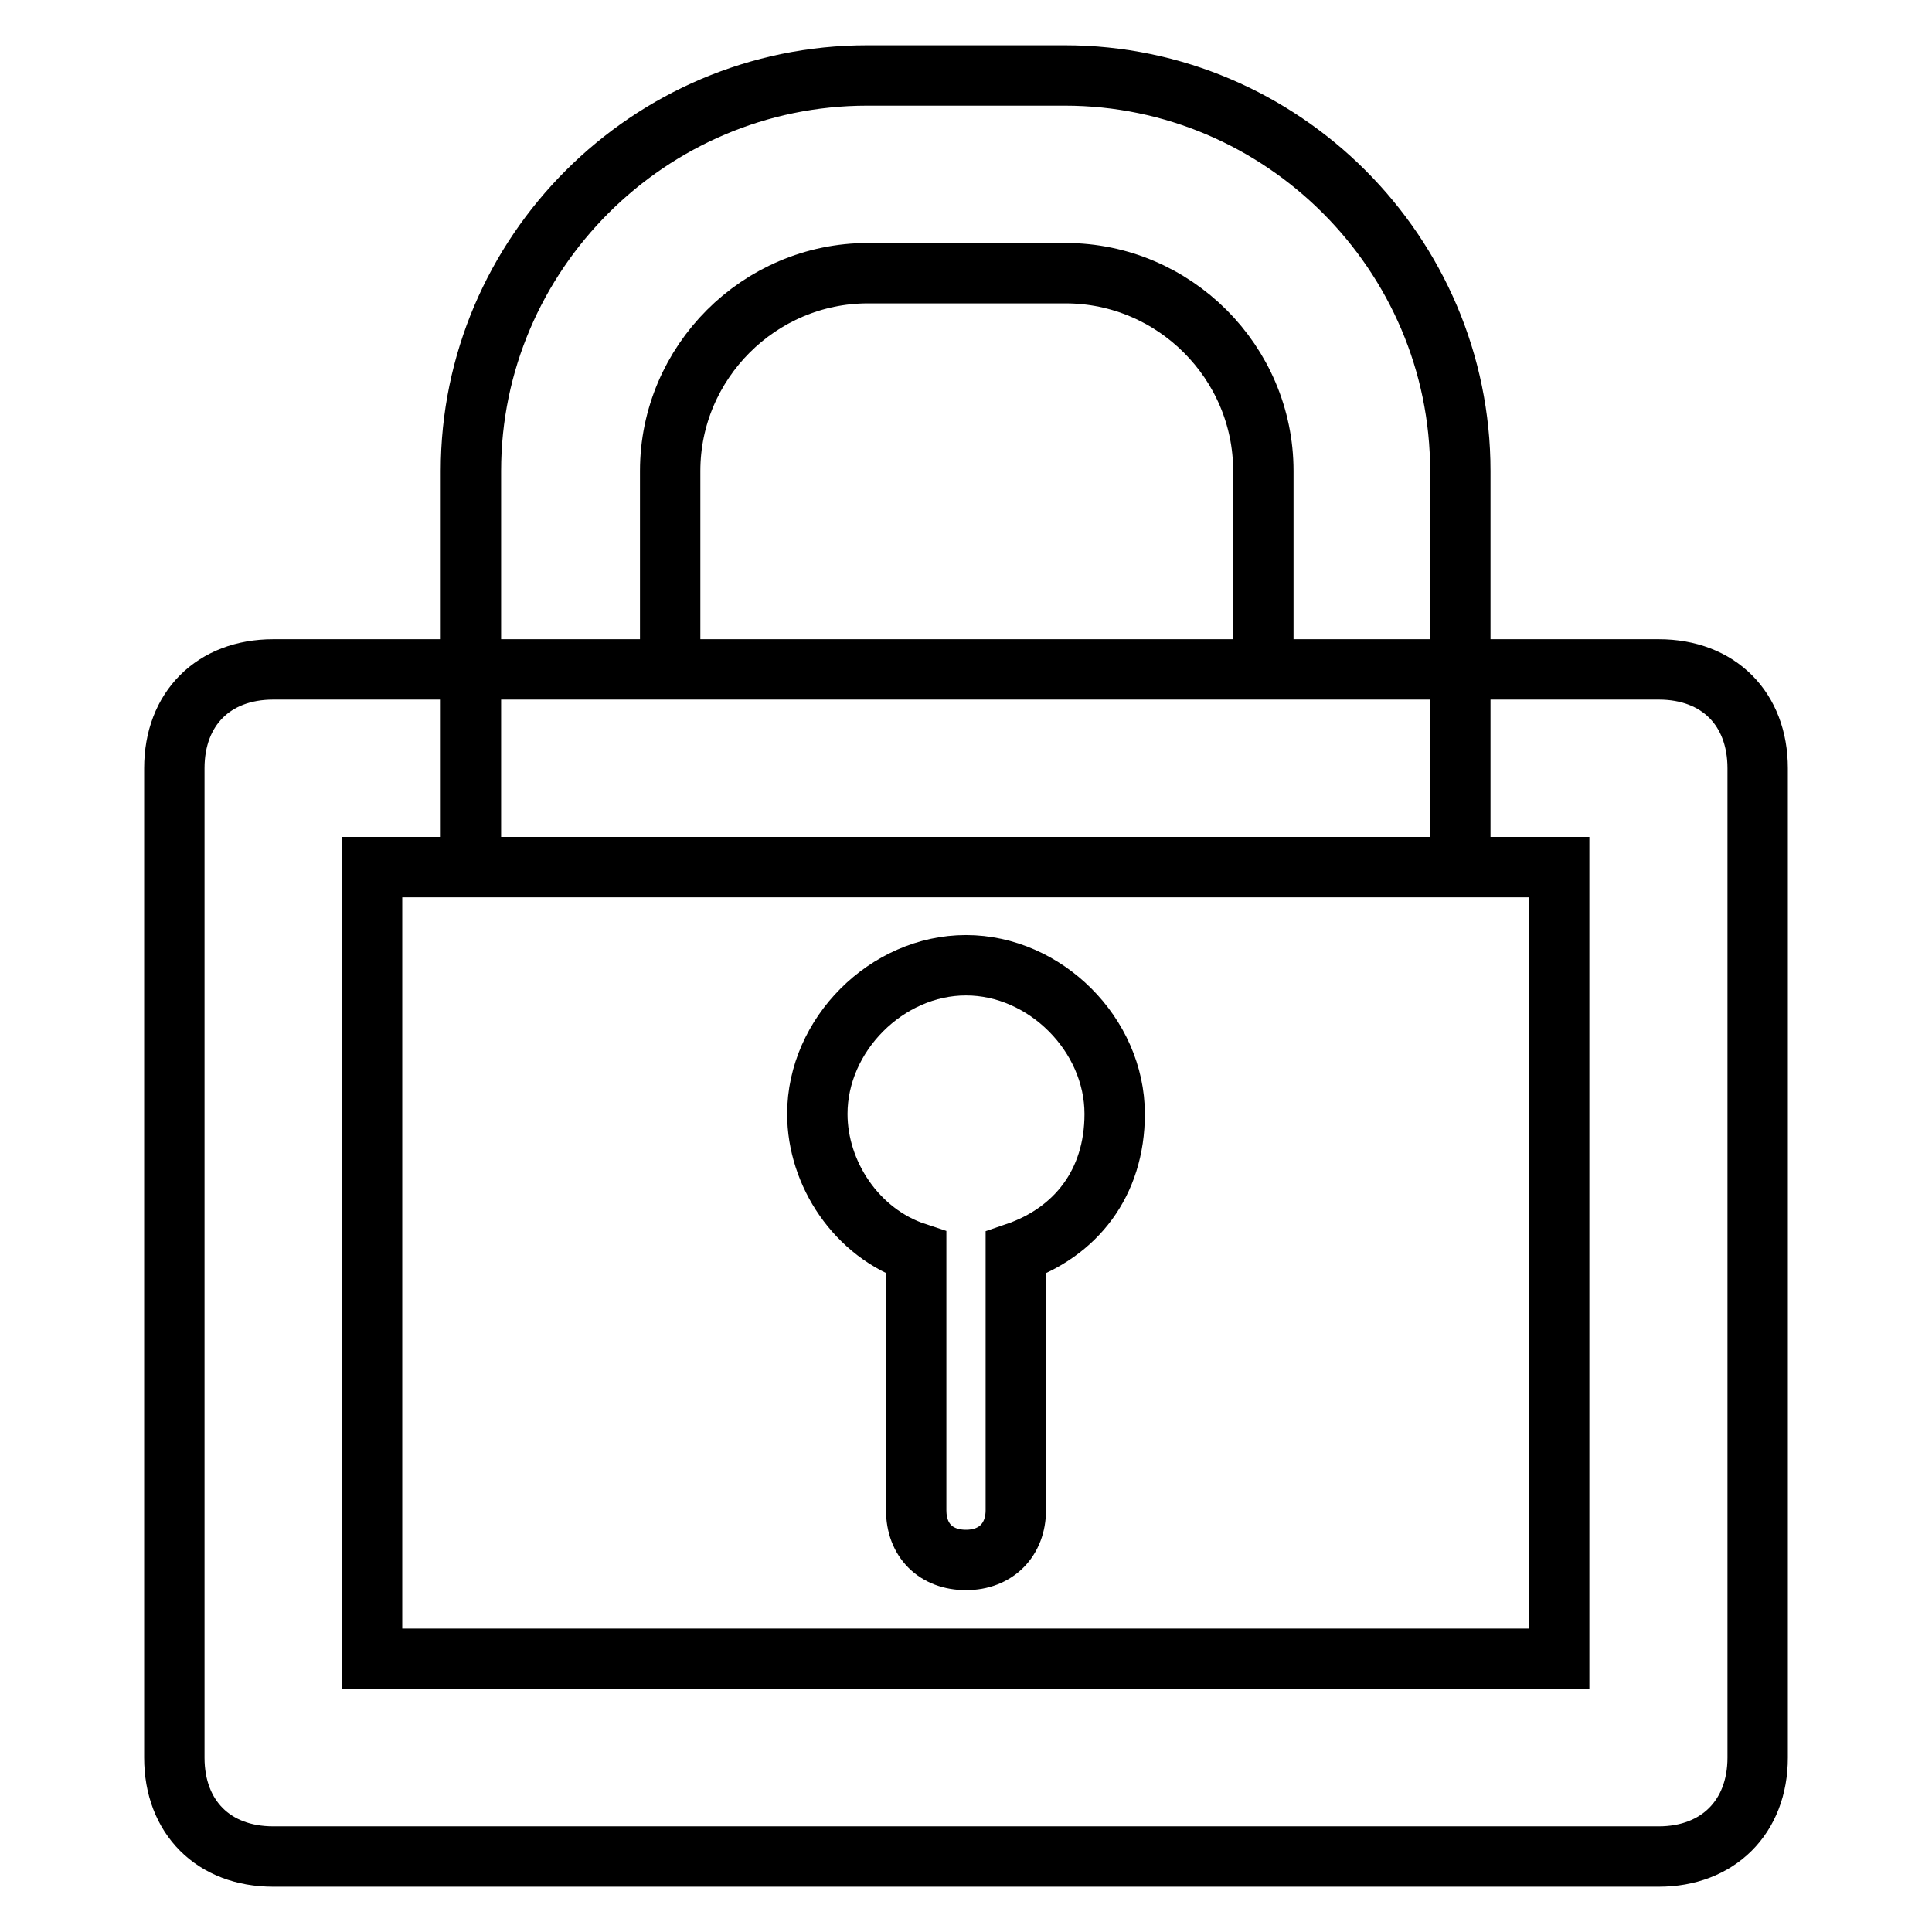 <?xml version="1.0" encoding="utf-8"?>
<!-- Svg Vector Icons : http://www.onlinewebfonts.com/icon -->
<!DOCTYPE svg PUBLIC "-//W3C//DTD SVG 1.1//EN" "http://www.w3.org/Graphics/SVG/1.1/DTD/svg11.dtd">
<svg version="1.1" xmlns="http://www.w3.org/2000/svg" xmlns:xlink="http://www.w3.org/1999/xlink" x="0px" y="0px" viewBox="0 0 256 256" enable-background="new 0 0 256 256" xml:space="preserve">
<g> <path stroke-width="8" fill-opacity="0" stroke="#000000"  d="M219.8,246H36.2c-7.9,0-13.1-5.2-13.1-13.1V101.8c0-7.9,5.2-13.1,13.1-13.1h183.6c7.9,0,13.1,5.2,13.1,13.1 v131.1C232.9,240.8,227.6,246,219.8,246L219.8,246z M49.3,219.8h157.3V114.9H49.3V219.8z M193.6,114.9H62.4V62.4 C62.4,33.6,86,10,114.9,10h26.2c28.8,0,52.4,23.6,52.4,52.4V114.9L193.6,114.9z M88.7,88.7h78.7V62.4c0-14.4-11.8-26.2-26.2-26.2 h-26.2c-14.4,0-26.2,11.8-26.2,26.2V88.7z M121.4,166c-7.9-2.6-13.1-10.5-13.1-18.4c0-10.5,9.2-19.7,19.7-19.7 c10.5,0,19.7,9.2,19.7,19.7c0,9.2-5.2,15.7-13.1,18.4v34.1c0,3.9-2.6,6.6-6.6,6.6s-6.6-2.6-6.6-6.6V166z"/></g>
</svg>